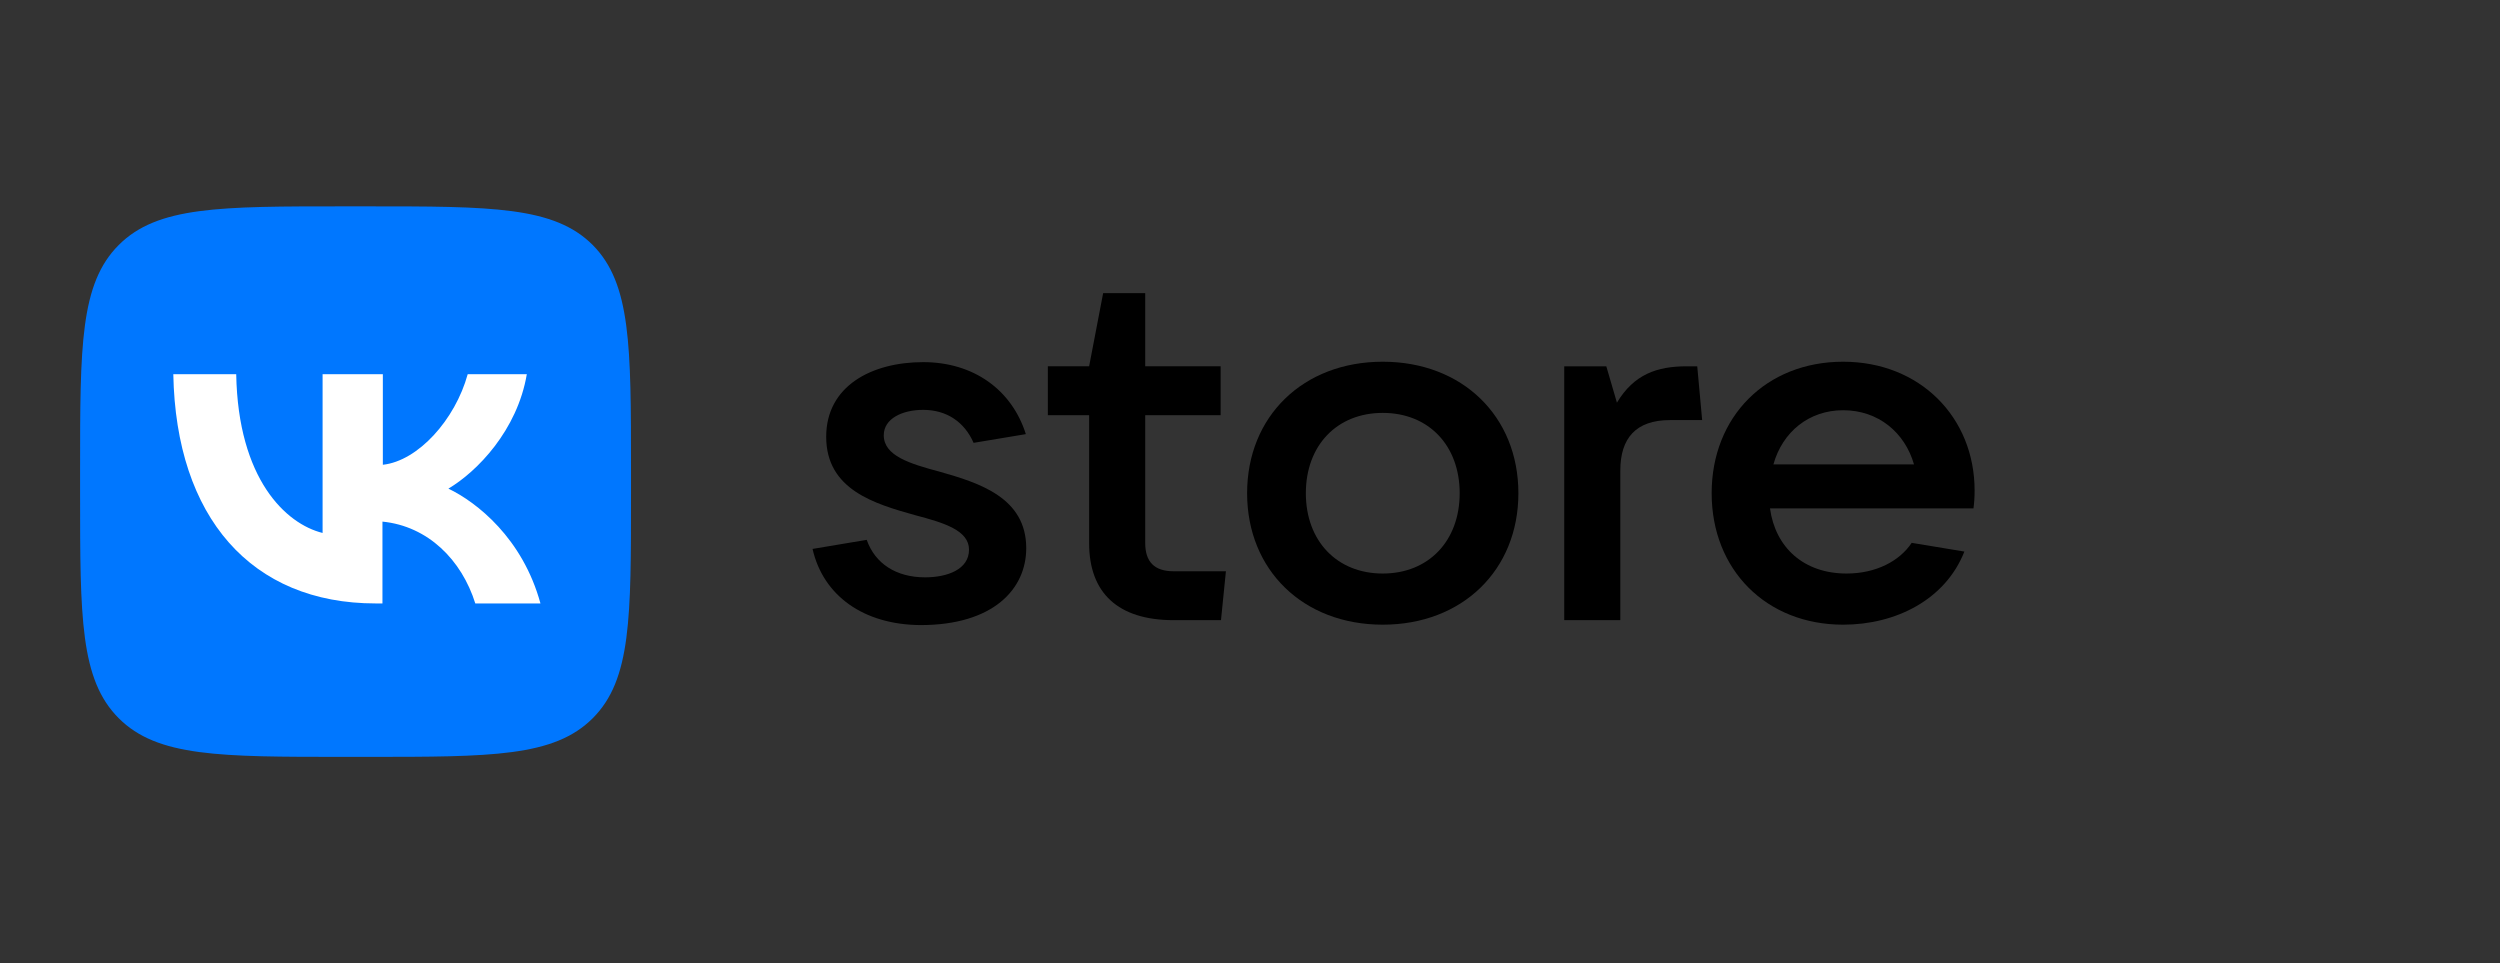 <svg width="109" height="42" viewBox="0 0 109 42" fill="none" xmlns="http://www.w3.org/2000/svg">
<rect x="0" y="0" width="109" height="42" fill="#333333" stroke="none"/>
<g clip-path="url(#clip0_967_784)">
<path d="M35.427 23.933L37.789 23.537C38.153 24.577 39.078 25.172 40.333 25.172C41.308 25.172 42.249 24.825 42.249 23.966C42.249 23.124 41.159 22.793 39.904 22.463C38.136 21.967 36.022 21.356 36.022 19.043C36.022 16.83 38.004 15.789 40.251 15.789C42.448 15.789 44.116 16.995 44.727 18.928L42.448 19.308C42.051 18.399 41.275 17.87 40.251 17.87C39.342 17.87 38.532 18.25 38.532 18.977C38.532 19.869 39.656 20.216 40.961 20.563C42.712 21.059 44.744 21.703 44.744 23.9C44.744 25.684 43.307 27.254 40.135 27.254C37.641 27.237 35.889 25.965 35.427 23.933Z" fill="black"/>
<path d="M53.45 24.907L53.235 27.039H51.17C48.742 27.039 47.486 25.849 47.486 23.685V18.102H45.686V15.97H47.486L48.097 12.782H49.931V15.97H53.219V18.102H49.931V23.669C49.931 24.495 50.328 24.907 51.17 24.907H53.45Z" fill="black"/>
<path d="M54.374 21.504C54.374 18.15 56.819 15.771 60.288 15.771C63.757 15.771 66.202 18.15 66.202 21.504C66.202 24.857 63.757 27.236 60.288 27.236C56.819 27.236 54.374 24.857 54.374 21.504ZM63.642 21.504C63.642 19.422 62.287 18.002 60.288 18.002C58.289 18.002 56.935 19.422 56.935 21.504C56.935 23.585 58.289 25.006 60.288 25.006C62.287 25.006 63.642 23.585 63.642 21.504Z" fill="black"/>
<path d="M68.201 27.039V15.971H70.035L70.498 17.556C71.241 16.318 72.249 15.971 73.537 15.971H74L74.214 18.316H72.81C71.323 18.316 70.646 19.109 70.646 20.514V27.039H68.201Z" fill="black"/>
<path d="M86.043 22.165H77.172C77.403 23.866 78.642 25.006 80.509 25.006C81.797 25.006 82.822 24.461 83.35 23.668L85.647 24.048C84.821 26.146 82.656 27.236 80.36 27.236C77.007 27.236 74.628 24.841 74.628 21.504C74.628 18.167 77.007 15.771 80.36 15.771C83.714 15.771 86.093 18.2 86.093 21.388C86.093 21.669 86.076 21.933 86.043 22.165ZM77.321 20.248H83.45C83.053 18.861 81.897 17.886 80.36 17.886C78.874 17.886 77.717 18.828 77.321 20.248Z" fill="black"/>
<path d="M15.006 33H16.014C21.433 33 24.158 33 25.843 31.315C27.528 29.63 27.512 26.921 27.512 21.502V20.495C27.512 15.076 27.512 12.367 25.843 10.682C24.158 8.997 21.433 8.997 15.998 8.997H14.99C9.571 8.997 6.862 8.997 5.177 10.682C3.492 12.367 3.492 15.076 3.492 20.495V21.502C3.492 26.921 3.492 29.63 5.177 31.315C6.862 33 9.571 33 15.006 33Z" fill="#0077FF"/>
<path d="M16.378 26.31C10.96 26.31 7.672 22.56 7.556 16.315H10.299C10.381 20.891 12.463 22.841 14.065 23.237V16.315H16.692V20.264C18.228 20.098 19.847 18.298 20.392 16.315H22.969C22.556 18.76 20.805 20.561 19.55 21.304C20.789 21.899 22.788 23.468 23.564 26.31H20.723C20.128 24.41 18.658 22.94 16.675 22.742V26.31H16.378Z" fill="white"/>
</g>
<defs>
<clipPath id="clip0_967_784">
<rect width="82.598" height="24.003" fill="white" transform="translate(3.494 8.999)"/>
</clipPath>
</defs>
</svg>
